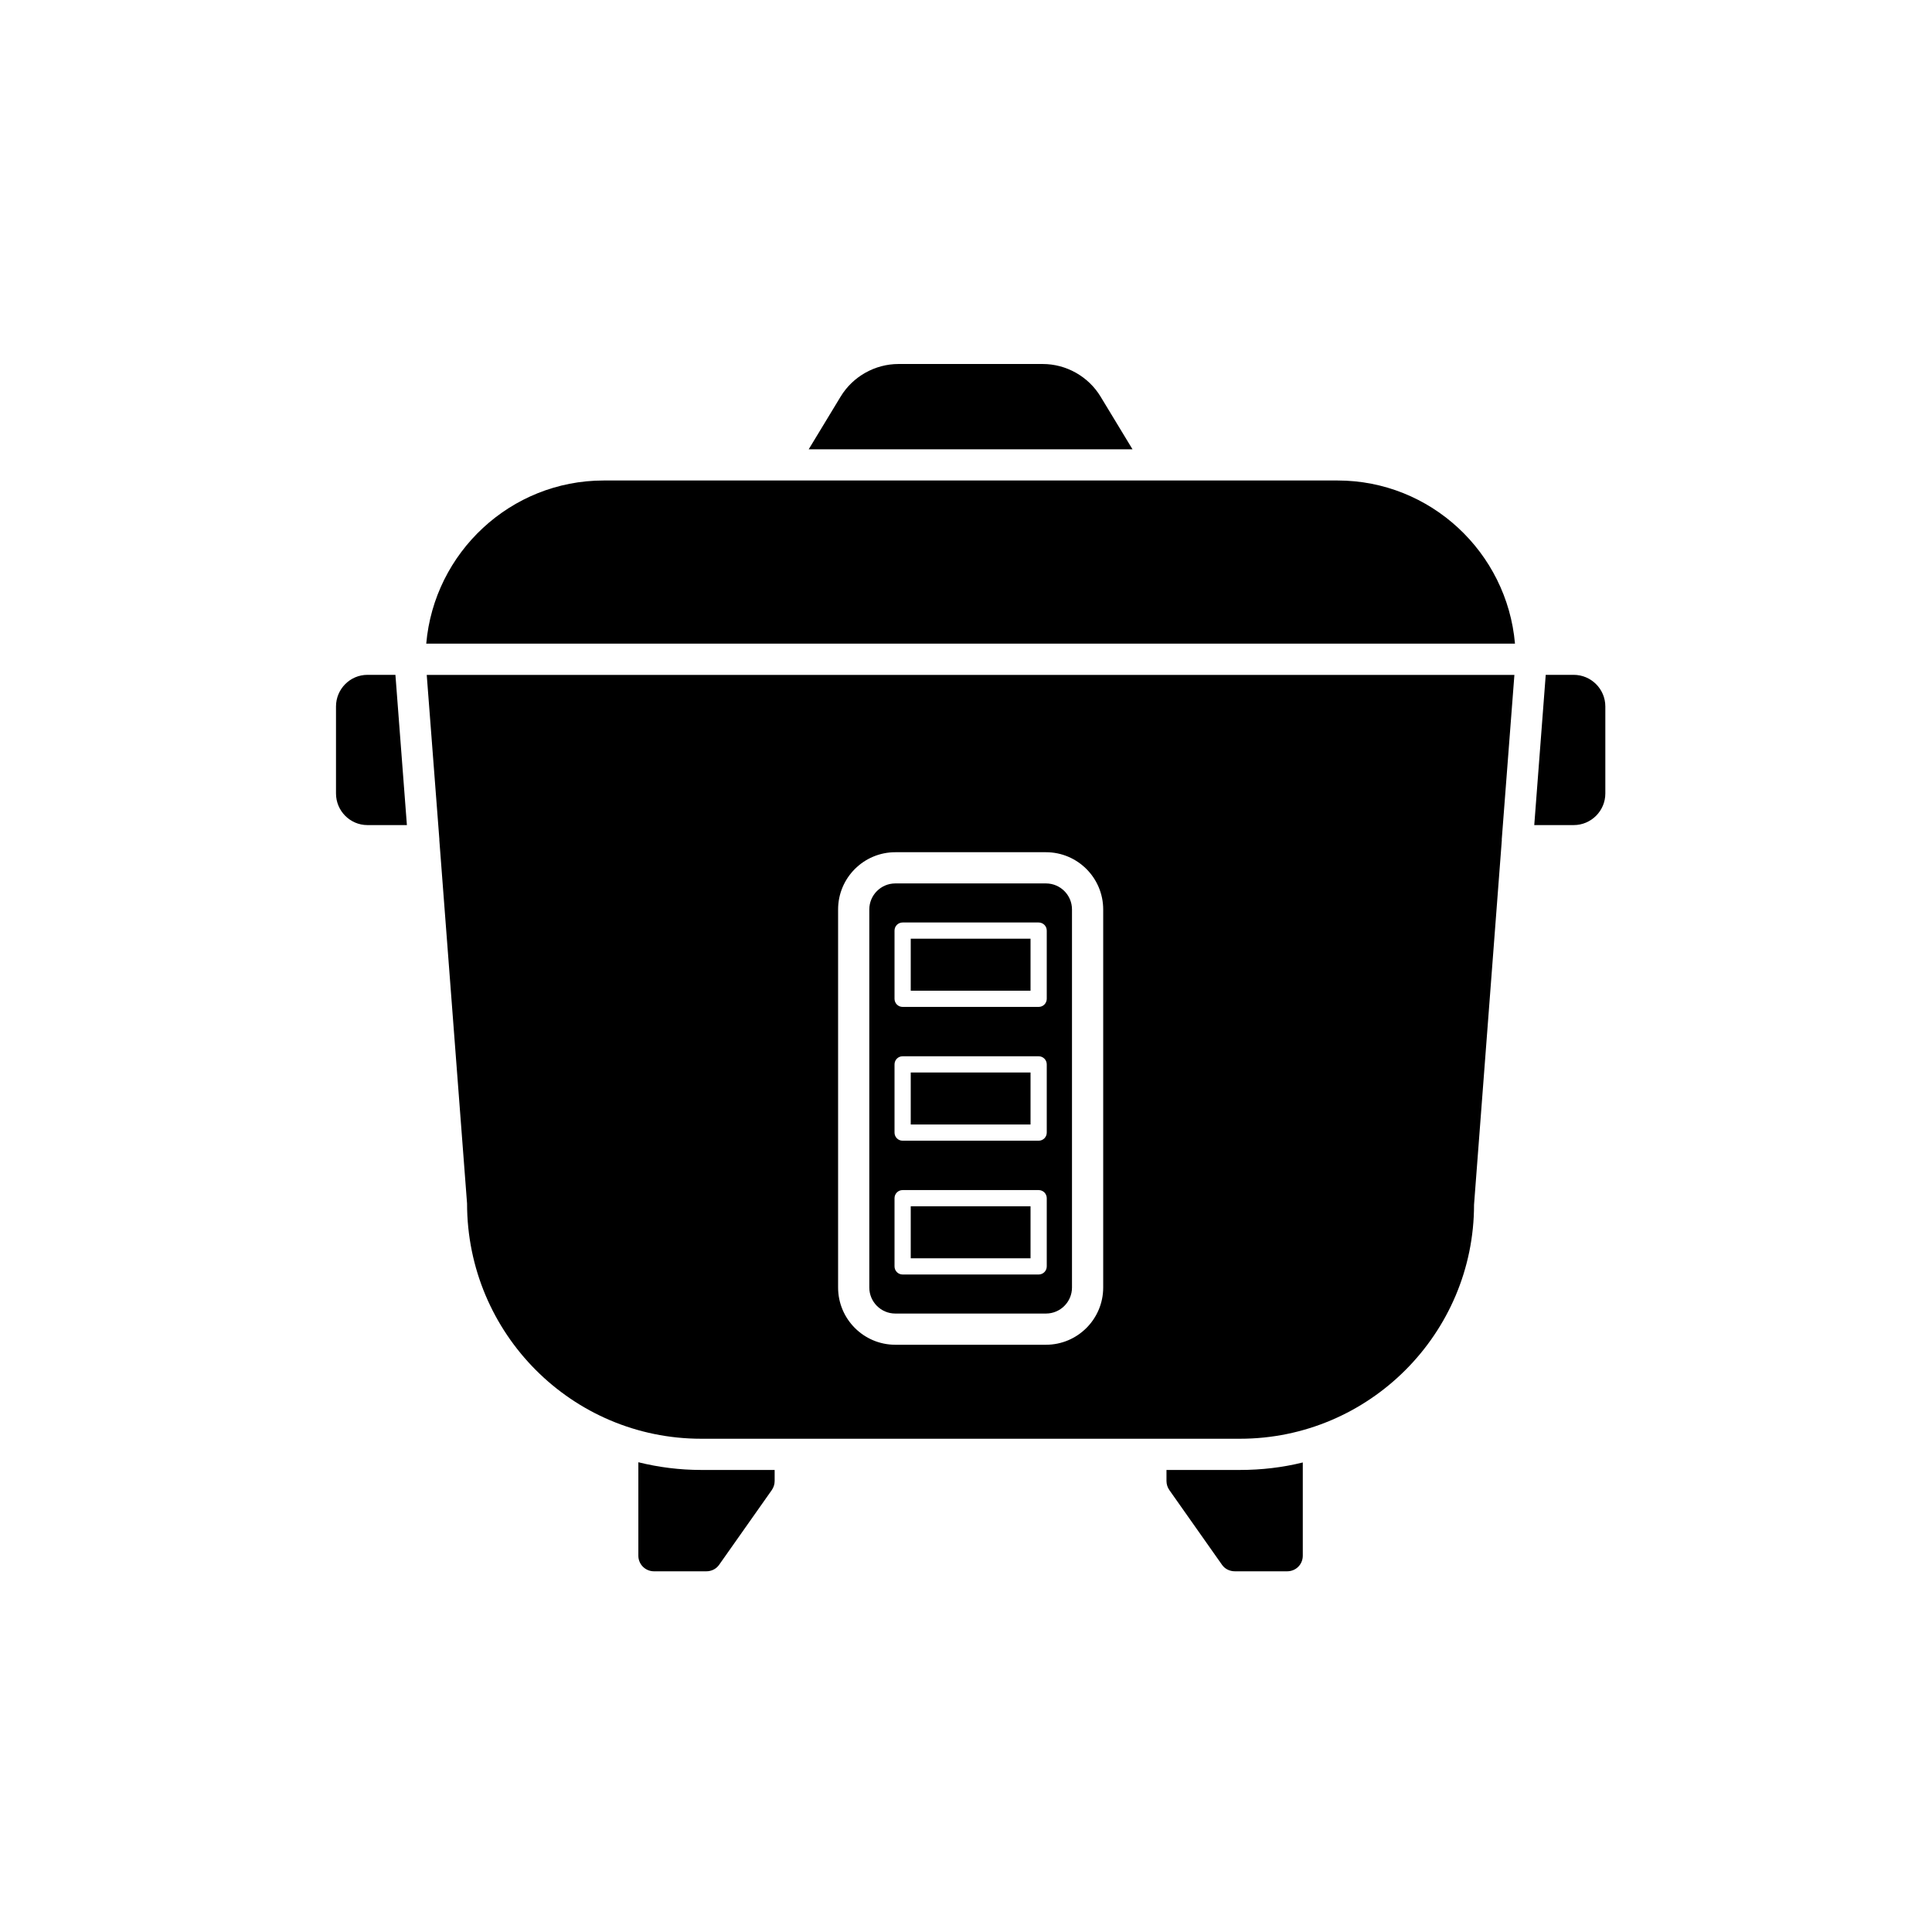<svg width="207" height="207" viewBox="0 0 207 207" fill="none" xmlns="http://www.w3.org/2000/svg">
<path d="M82.998 157.495V158.677C82.998 159.034 82.887 159.368 82.686 159.658L77.046 167.662C76.734 168.108 76.221 168.353 75.686 168.353H70.067C69.153 168.353 68.395 167.617 68.395 166.681V156.67C70.558 157.205 72.809 157.495 75.128 157.495H82.998Z" fill="black"/>
<path d="M139.584 156.693V166.681C139.584 167.617 138.848 168.353 137.912 168.353H132.316C131.758 168.353 131.245 168.108 130.933 167.662L125.293 159.658C125.092 159.368 124.98 159.034 124.98 158.677V157.495H132.851C135.169 157.495 137.421 157.228 139.584 156.693Z" fill="black"/>
<path d="M42.366 72.305H39.367C37.511 72.305 36 73.825 36 75.693V85.014C36 86.882 37.511 88.402 39.367 88.402H43.596L42.424 73.057L42.366 72.305Z" fill="black"/>
<path d="M110.414 100.575H97.579V106.147H110.414V100.575Z" fill="black"/>
<path d="M112.069 94.653H95.927C94.389 94.653 93.14 95.903 93.14 97.44V137.95C93.14 139.487 94.389 140.737 95.927 140.737H112.069C113.606 140.737 114.856 139.487 114.856 137.95V97.44C114.856 95.903 113.606 94.653 112.069 94.653ZM112.152 135.685C112.152 136.166 111.764 136.554 111.283 136.554H96.71C96.229 136.554 95.842 136.166 95.842 135.685V128.376C95.842 127.895 96.229 127.508 96.71 127.508H111.283C111.764 127.508 112.152 127.895 112.152 128.376V135.685ZM112.152 121.35C112.152 121.831 111.764 122.219 111.283 122.219H96.71C96.229 122.219 95.842 121.831 95.842 121.35V114.041C95.842 113.56 96.229 113.172 96.71 113.172H111.283C111.764 113.172 112.152 113.56 112.152 114.041V121.35ZM112.152 107.015C112.152 107.496 111.764 107.884 111.283 107.884H96.71C96.229 107.884 95.842 107.496 95.842 107.015V99.706C95.842 99.225 96.229 98.838 96.71 98.838H111.283C111.764 98.838 112.152 99.225 112.152 99.706V107.015Z" fill="black"/>
<path d="M110.414 114.91H97.579V120.482H110.414V114.91Z" fill="black"/>
<path d="M45.722 72.314L45.864 74.174L47.076 89.945C47.077 89.96 47.07 89.973 47.07 89.987L50.042 128.942C50.046 142.899 61.298 154.151 75.128 154.151H132.851C146.68 154.151 157.933 142.899 157.933 129.069L160.91 90.004C160.911 89.984 160.901 89.965 160.902 89.945L162.257 72.314H45.722ZM118.2 137.95C118.2 141.331 115.45 144.081 112.069 144.081H95.927C92.546 144.081 89.796 141.331 89.796 137.95V97.44C89.796 94.058 92.546 91.309 95.927 91.309H112.069C115.45 91.309 118.2 94.059 118.2 97.44V137.95Z" fill="black"/>
<path d="M117.915 42.488C116.611 40.337 114.238 39 111.721 39H96.269C93.752 39 91.378 40.337 90.072 42.488L86.647 48.138H121.34L117.915 42.488Z" fill="black"/>
<path d="M143.31 51.482C96.733 51.482 113.997 51.482 64.678 51.482C54.721 51.482 46.52 59.181 45.669 68.961H162.319C161.468 59.181 153.268 51.482 143.31 51.482Z" fill="black"/>
<path d="M168.612 72.305H165.614L164.385 88.402H168.612C170.48 88.402 172 86.882 172 85.014V75.693C172 73.825 170.48 72.305 168.612 72.305Z" fill="black"/>
<path d="M110.414 129.245H97.579V134.817H110.414V129.245Z" fill="black"/>
</svg>
